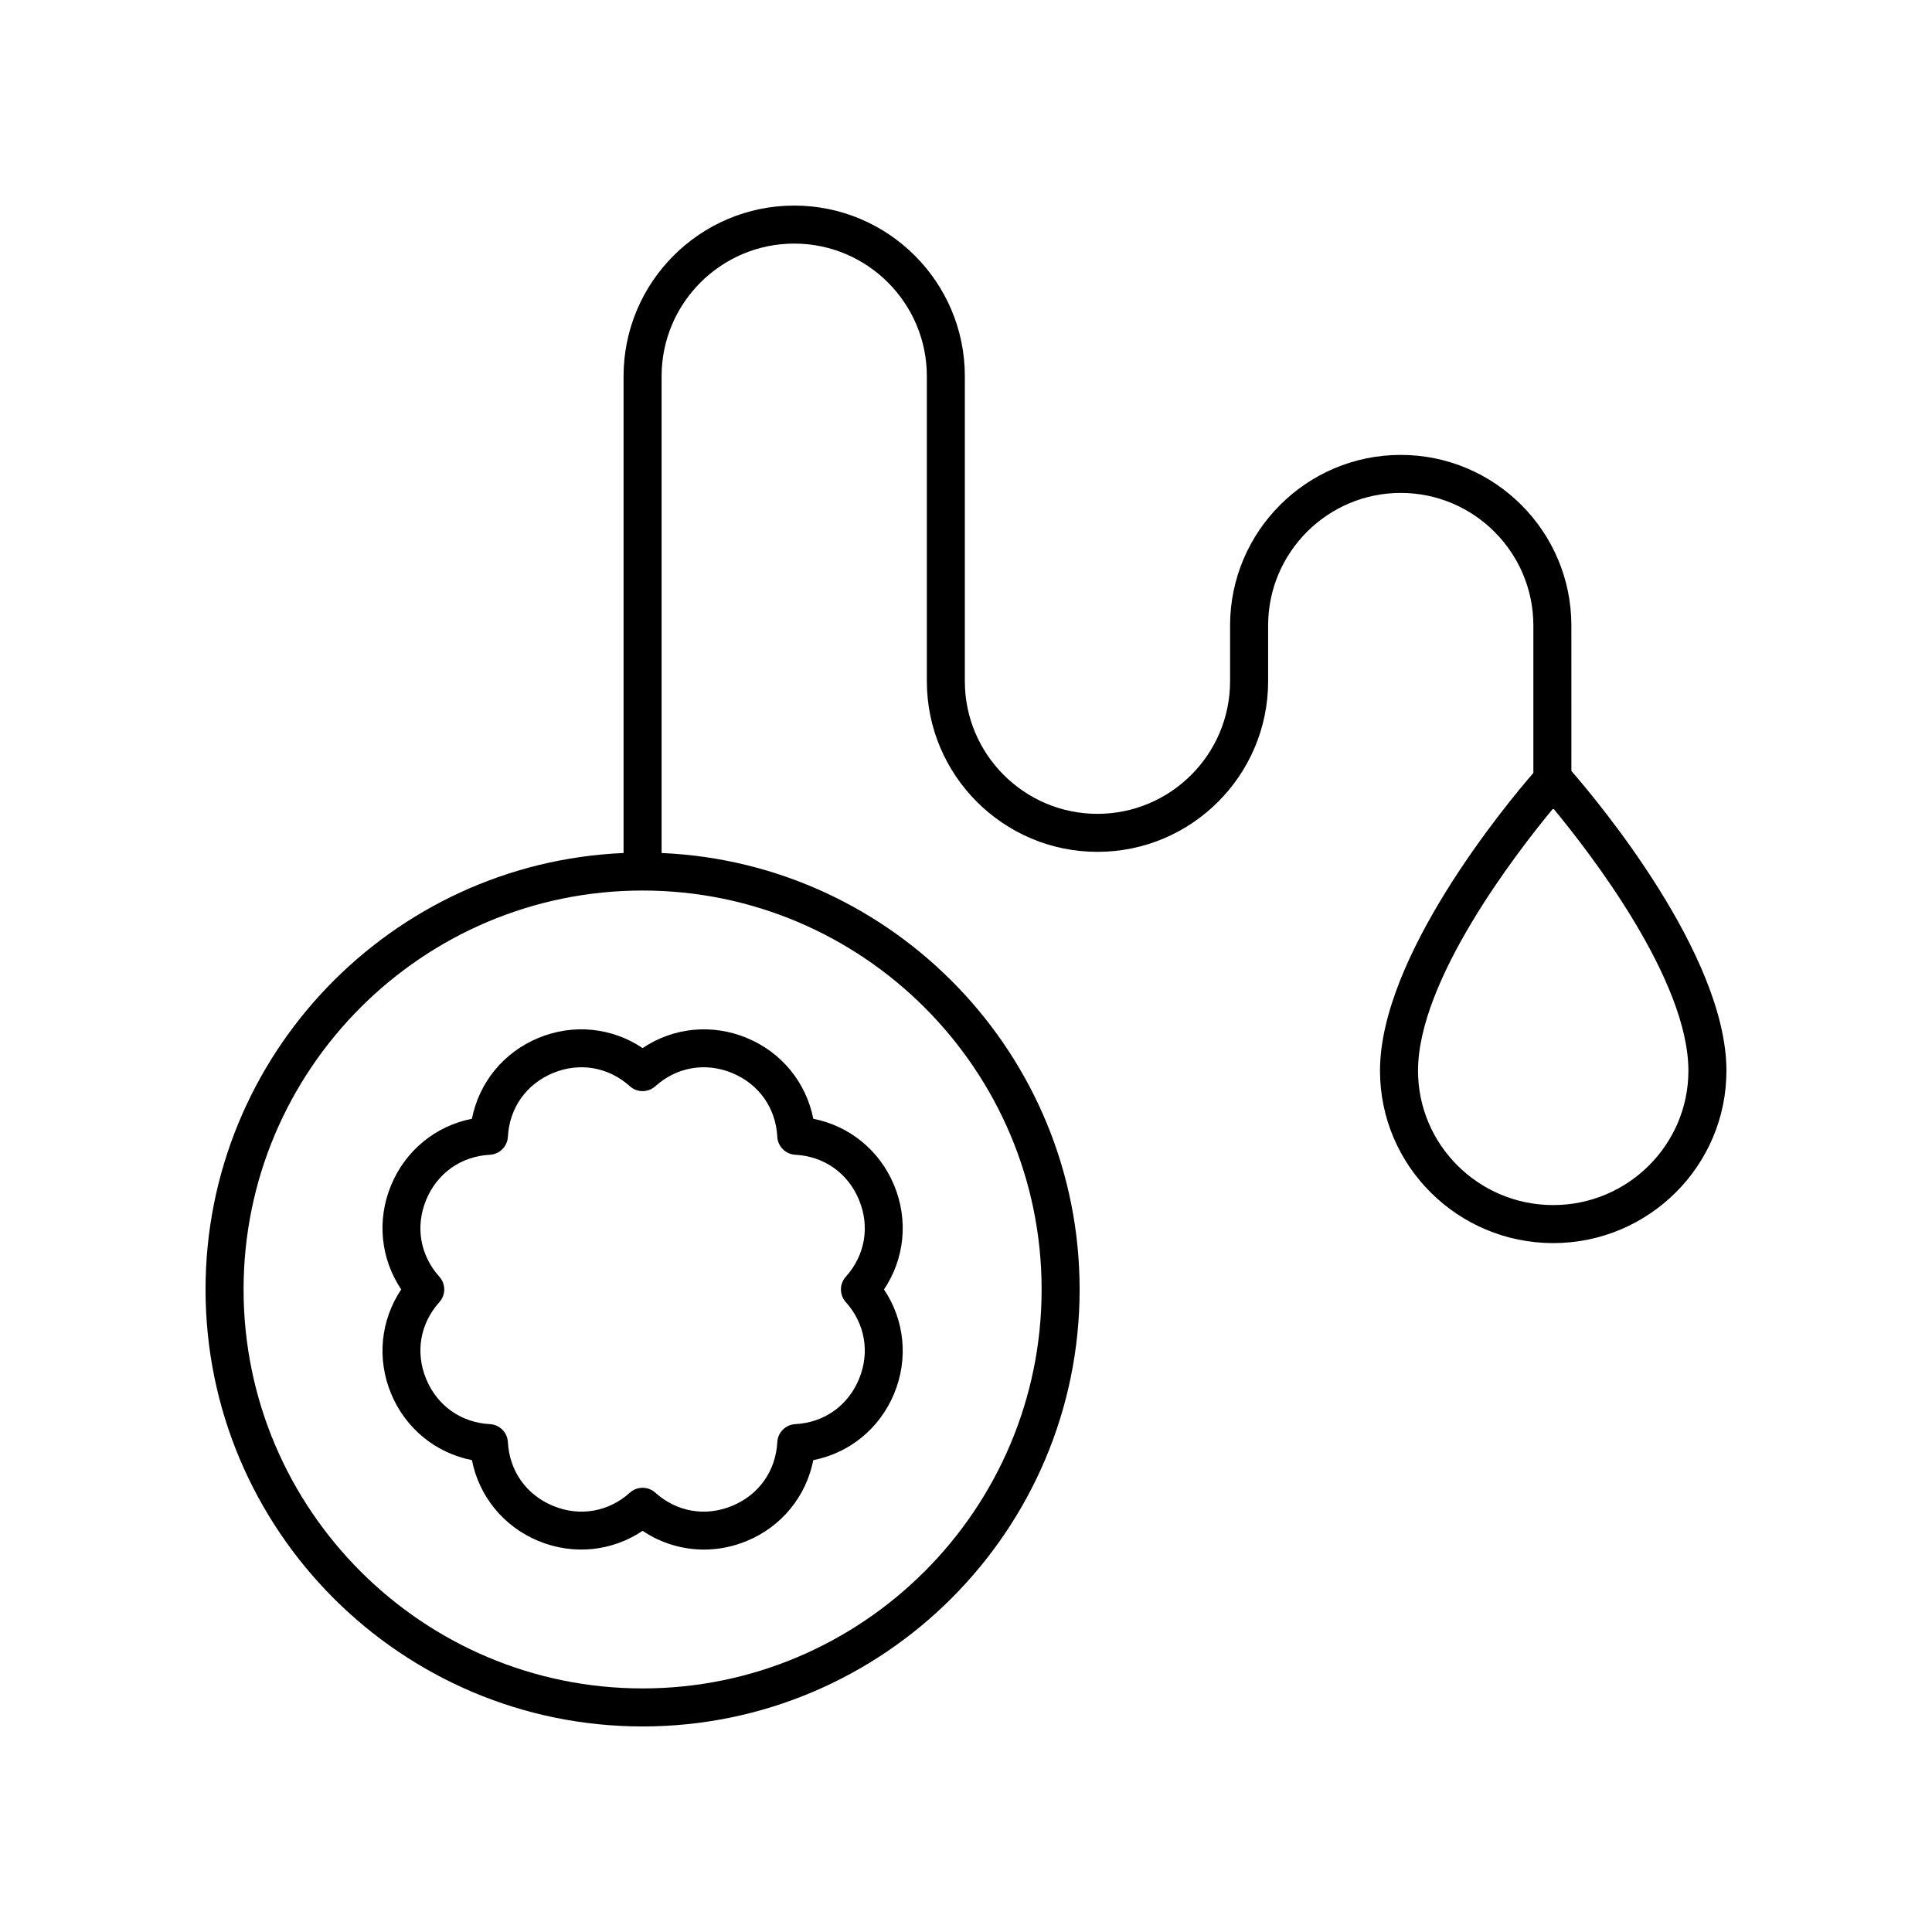 <?xml version="1.0" encoding="UTF-8"?>
<!-- Uploaded to: SVG Repo, www.svgrepo.com, Generator: SVG Repo Mixer Tools -->
<svg fill="#000000" width="800px" height="800px" version="1.1" viewBox="144 144 512 512" xmlns="http://www.w3.org/2000/svg">
 <g>
  <path d="m560.43 309.77c0-24.93-20.289-45.215-45.223-45.215-24.934 0-45.223 20.285-45.223 45.215v14.766c0 19.375-15.766 35.141-35.145 35.141s-35.145-15.766-35.145-35.141v-80.84c0-24.93-20.285-45.215-45.219-45.215-24.934 0-45.223 20.285-45.223 45.215v126.36c-61.535 2.648-110.78 53.508-110.78 115.67 0 63.852 51.953 115.8 115.82 115.8s115.82-51.949 115.82-115.8c0-62.164-49.246-113.02-110.78-115.67v-126.36c0-19.375 15.766-35.141 35.148-35.141 19.379 0 35.145 15.766 35.145 35.141v80.84c0 24.93 20.285 45.215 45.219 45.215s45.223-20.285 45.223-45.215v-14.766c0-19.375 15.766-35.141 35.145-35.141 19.379 0 35.145 15.766 35.145 35.141v39.066c-7.473 8.645-40.641 48.707-40.641 78.926 0 25.188 20.594 45.672 45.902 45.672 25.316 0 45.906-20.488 45.906-45.672 0-30.832-34.539-71.934-41.086-79.445zm-140.39 175.95c0 58.297-47.438 105.73-105.75 105.73-58.305 0-105.74-47.43-105.74-105.73s47.438-105.72 105.74-105.72c58.309 0.004 105.75 47.426 105.75 105.72zm135.58-22.363c-19.758 0-35.828-15.969-35.828-35.598 0-23.98 25.957-57.609 35.828-69.531 9.875 11.918 35.824 45.512 35.824 69.531 0 19.625-16.07 35.598-35.824 35.598z"/>
  <path d="m286.69 419.06c-9.254 3.832-15.734 11.828-17.625 21.422-9.594 1.895-17.586 8.367-21.422 17.625-3.832 9.254-2.762 19.488 2.684 27.609-5.445 8.121-6.516 18.355-2.684 27.609 3.832 9.25 11.828 15.734 21.422 17.625 1.891 9.594 8.371 17.59 17.625 21.422 9.258 3.832 19.488 2.754 27.609-2.68 4.879 3.266 10.516 4.961 16.25 4.961 3.812 0 7.664-0.746 11.359-2.277 9.254-3.832 15.73-11.828 17.625-21.422 9.594-1.891 17.59-8.375 21.422-17.625 3.832-9.254 2.762-19.488-2.684-27.609 5.445-8.121 6.516-18.355 2.684-27.609-3.836-9.254-11.828-15.73-21.422-17.625-1.891-9.594-8.371-17.59-17.625-21.422-9.258-3.832-19.492-2.766-27.609 2.688-8.121-5.449-18.352-6.527-27.609-2.691zm51.359 9.309c7.074 2.934 11.539 9.246 11.945 16.891 0.137 2.566 2.191 4.625 4.762 4.762 7.644 0.402 13.957 4.871 16.887 11.941 2.93 7.07 1.625 14.691-3.492 20.387-1.723 1.914-1.723 4.816 0 6.731 5.113 5.699 6.422 13.312 3.492 20.387-2.93 7.07-9.242 11.539-16.887 11.945-2.574 0.137-4.625 2.195-4.762 4.762-0.41 7.644-4.875 13.953-11.945 16.887-7.066 2.934-14.695 1.629-20.387-3.492-0.957-0.859-2.164-1.289-3.367-1.289-1.207 0-2.41 0.43-3.367 1.289-5.688 5.121-13.316 6.426-20.387 3.492-7.074-2.934-11.539-9.238-11.945-16.887-0.137-2.566-2.188-4.625-4.762-4.762-7.644-0.41-13.957-4.875-16.887-11.945-2.93-7.074-1.625-14.691 3.492-20.387 1.723-1.914 1.723-4.816 0-6.731-5.113-5.699-6.422-13.32-3.492-20.387 2.93-7.07 9.242-11.539 16.887-11.941 2.57-0.137 4.625-2.195 4.762-4.762 0.41-7.644 4.875-13.957 11.945-16.891 7.066-2.918 14.688-1.617 20.387 3.5 1.914 1.723 4.82 1.723 6.734 0 5.695-5.117 13.309-6.426 20.387-3.5z"/>
 </g>
</svg>